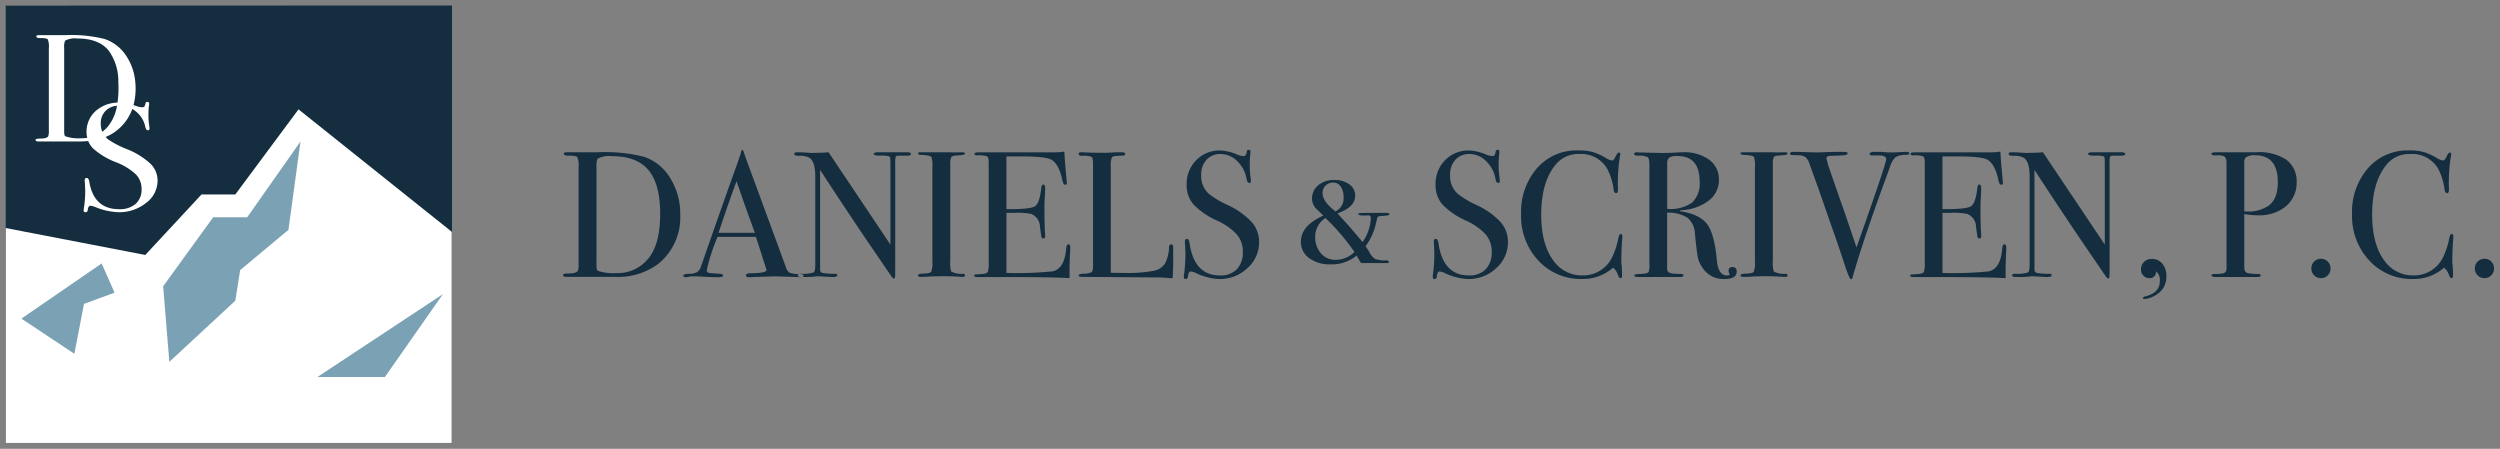 <?xml version="1.0" encoding="UTF-8"?>
<svg xmlns="http://www.w3.org/2000/svg" xmlns:xlink="http://www.w3.org/1999/xlink" id="LOGO" width="422" height="75.761" viewBox="0 0 422 75.761">
  <rect x="0" y="0" width="422" height="75.761" fill="#808080" stroke="none"/>
  <defs>
    <clipPath id="clip-path">
      <rect id="Rectangle_132" data-name="Rectangle 132" width="422" height="75.761" fill="none"></rect>
    </clipPath>
  </defs>
  <rect id="Rectangle_131" data-name="Rectangle 131" width="75.224" height="73.762" transform="translate(1 1)" fill="#fff"></rect>
  <path id="Path_606" data-name="Path 606" d="M14.179,51.3l5.161-1.9L17.159,44.47,3.612,53.783l8.94,5.936Z" fill="#7ba2b4"></path>
  <path id="Path_607" data-name="Path 607" d="M35.983,36.679,27.54,48.322l1.043,12.757,11.14-10.324.815-5.162,8.15-6.792,2.039-14.922-9,12.795Z" fill="#7ba2b4"></path>
  <path id="Path_608" data-name="Path 608" d="M74.761,49.651,53.574,63.643H64.967Z" fill="#7ba2b4"></path>
  <g id="Group_157" data-name="Group 157">
    <g id="Group_156" data-name="Group 156" clip-path="url(#clip-path)">
      <path id="Path_609" data-name="Path 609" d="M.953.943V38.489l23.572,4.548,9.491-10.214h5.706L50.393,18.457,76.3,39.158V.92Zm23.7,33.317a7.239,7.239,0,0,1-4.678,1.562,11.035,11.035,0,0,1-3.832-.852,2.754,2.754,0,0,0-.891-.232q-.355,0-.446.715a.352.352,0,0,1-.332.371.325.325,0,0,1-.054,0,.27.27,0,0,1-.3-.31,1.2,1.2,0,0,1,.03-.31,19.664,19.664,0,0,0,.238-2.918q0-.258-.06-1.446a2.378,2.378,0,0,1-.03-.413q0-.387.356-.387.3,0,.416.626.773,4.642,5.02,4.643a4.063,4.063,0,0,0,2.807-.891,3.2,3.2,0,0,0,1-2.517,3.462,3.462,0,0,0-.965-2.466A10.185,10.185,0,0,0,19.624,27.4,12.5,12.5,0,0,1,15.7,25.05a3.817,3.817,0,0,1-.811-1.244c-.449.044-.911.072-1.4.072h-7Q6,23.881,6,23.623q0-.232.827-.232,1.057,0,1.317-.388a2.667,2.667,0,0,0,.1-.981V8.1A3,3,0,0,0,8.05,6.628q-.194-.205-1.33-.207-.594,0-.594-.284,0-.206.439-.207h4.494a23.252,23.252,0,0,1,6.586.648,7.042,7.042,0,0,1,3.8,3.069,9.367,9.367,0,0,1,1.384,4.12,11.349,11.349,0,0,1,.062,1.151,10.666,10.666,0,0,1-.36,2.828c.154.047.311.1.474.151a3.308,3.308,0,0,0,.921.207.631.631,0,0,0,.431-.1,1.228,1.228,0,0,0,.193-.542.3.3,0,0,1,.327-.258.27.27,0,0,1,.3.31,1.245,1.245,0,0,1-.03.31,10.748,10.748,0,0,0-.089,1.5,10.165,10.165,0,0,0,.149,1.963l.029.413c.02.19-.07.284-.267.284q-.327,0-.446-.594a4.456,4.456,0,0,0-1.544-2.544,4.754,4.754,0,0,0-.645-.456,8.063,8.063,0,0,1-2.616,3.631,7.645,7.645,0,0,1-1.891,1.1,3.711,3.711,0,0,0,.459.436,16.182,16.182,0,0,0,3.089,1.6,12.8,12.8,0,0,1,4.01,2.467A3.988,3.988,0,0,1,26.6,30.476a4.7,4.7,0,0,1-1.945,3.784" fill="#142e40"></path>
      <path id="Path_610" data-name="Path 610" d="M20,14.815q0-.541-.027-1.047a8.8,8.8,0,0,0-1.652-5.261Q16.646,6.5,13.081,6.5a3.549,3.549,0,0,0-2.092.363A2.684,2.684,0,0,0,10.834,8.1V21.888a5.4,5.4,0,0,0,.039.881.426.426,0,0,0,.22.259,6.941,6.941,0,0,0,2.608.311,7.009,7.009,0,0,0,1.023-.072A4.681,4.681,0,0,1,16.193,18.7a5.751,5.751,0,0,1,3.642-1.381,17.423,17.423,0,0,0,.168-2.5" fill="#142e40"></path>
      <path id="Path_611" data-name="Path 611" d="M18.195,21.369a7.341,7.341,0,0,0,1.551-3.52,3.1,3.1,0,0,0-1.86.8A2.938,2.938,0,0,0,17.01,20.9a3.469,3.469,0,0,0,.258,1.342,5.762,5.762,0,0,0,.927-.866" fill="#142e40"></path>
      <path id="Path_612" data-name="Path 612" d="M108.681,26.456a27.255,27.255,0,0,0-7.719-.759H95.695c-.344,0-.515.081-.515.242q0,.335.7.333,1.332,0,1.559.242a3.52,3.52,0,0,1,.227,1.726V44.555a3.125,3.125,0,0,1-.121,1.15q-.3.454-1.544.454c-.647,0-.968.091-.968.273q0,.3.574.3h8.2a11.32,11.32,0,0,0,7.295-2.186,10.049,10.049,0,0,0,3.723-8.318,11.335,11.335,0,0,0-1.7-6.177,8.254,8.254,0,0,0-4.449-3.6m.635,17.336A6.631,6.631,0,0,1,104.05,46.1a8.144,8.144,0,0,1-3.058-.364.494.494,0,0,1-.257-.3,6.605,6.605,0,0,1-.045-1.033V28.246a3.132,3.132,0,0,1,.181-1.457,4.156,4.156,0,0,1,2.452-.426q4.178,0,6.145,2.354t1.967,7.393q0,5.253-2.119,7.683" fill="#142e40"></path>
      <path id="Path_613" data-name="Path 613" d="M134.652,46.492c0-.119.1-.2.269-.237h-.057a4.439,4.439,0,0,1-1.56-.218,1.443,1.443,0,0,1-.62-.872q-4.331-11.807-5.418-14.741-1.394-3.755-1.785-4.934c-.041-.122-.091-.181-.152-.181-.1,0-.181.111-.242.333l-.129.552a3.491,3.491,0,0,0-.282.8q-2.445,6.77-6.335,17.948a1.74,1.74,0,0,1-.666.987,2.941,2.941,0,0,1-1.378.288q-.952.031-.954.3c0,.179.141.27.424.273a2.083,2.083,0,0,0,.394-.05,4.29,4.29,0,0,1,.938-.1c.323,0,.635.01.938.03q1.846.12,3.239.121.788,0,.787-.3c0-.181-.293-.282-.878-.3q-1.423-.092-1.514-.122a.466.466,0,0,1-.363-.514,32.525,32.525,0,0,1,1.814-5.569h6.471q1.058,3.211,1.33,4.15l.155.422.247.8a1.77,1.77,0,0,1,.062.238q0,.5-2.663.533-.817,0-.818.349c0,.211.2.318.606.318a3.277,3.277,0,0,0,.454-.03l3.844-.121,3.844.121a4.514,4.514,0,0,0,.545.03.728.728,0,0,0,.16-.03h-.009q-.7,0-.7-.273m-13.357-7.2q1.776-5.35,3.04-8.7l1.454,4.2q1.137,3.143,1.63,4.5Z" fill="#142e40"></path>
      <path id="Path_614" data-name="Path 614" d="M153.086,25.7h-4.873c-.484,0-.727.1-.727.3q0,.273,1.09.273a5.251,5.251,0,0,1,1.453.1.407.407,0,0,1,.242.3q.03.2.03,1.136V41.285L139.858,25.7q-.937.092-1.937.091c-.505.02-.787.03-.848.03-.041,0-.375-.02-1-.061s-1.14-.061-1.544-.061q-.455,0-.454.286,0,.32.787.32a3.5,3.5,0,0,1,1.726.3q1.029.637,1.029,3.153V44.7q0,1.092-.288,1.289a5.857,5.857,0,0,1-2.073.226,1.46,1.46,0,0,0-.336.036c.482.025.73.117.73.282,0,.131-.117.2-.294.228h.294q1.151,0,1.71-.061c.374-.039.55-.061.53-.061.3,0,.615.01.938.03q1.453.091,1.726.091.787,0,.787-.3,0-.243-.4-.243a12.442,12.442,0,0,1-2.05-.136.533.533,0,0,1-.459-.5v-16.9q4.818,7.388,8.182,12.322l3.868,5.665c.161.223.3.334.422.334.1,0,.16-.09.181-.272s.03-.805.03-1.874V27.451a3.088,3.088,0,0,1,.091-1.013c.061-.111.252-.166.575-.166H153q.758.03.757-.273t-.666-.3" fill="#142e40"></path>
      <path id="Path_615" data-name="Path 615" d="M160.582,26.514q.171-.241.947-.272,1.363-.059,1.364-.287c0-.171-.163-.258-.49-.258l-1.163.03q-1.317-.03-1.776-.03H155.33c-.245,0-.367.081-.367.24q0,.188.582.213,1.5.062,1.686.364a4.465,4.465,0,0,1,.153,1.67V44.156a3.869,3.869,0,0,1-.212,1.746q-.211.26-1.423.288c-.525.02-.788.111-.787.273,0,.181.132.271.395.272q.821,0,1.215-.03.76-.059,1.519-.061a39.037,39.037,0,0,1,4.133.091h.3c.243,0,.364-.085.364-.258s-.112-.257-.337-.257a3.649,3.649,0,0,1-1.992-.393,5.3,5.3,0,0,1-.153-1.877V27.786a2.785,2.785,0,0,1,.171-1.272" fill="#142e40"></path>
      <path id="Path_616" data-name="Path 616" d="M180.36,41.225q-.333,0-.393.747-.273,3.378-2.27,3.827a58.525,58.525,0,0,1-7.81.268V35.927h1.356a12.5,12.5,0,0,1,2.832.182,2.4,2.4,0,0,1,1.477,2.209q.182,1.423.256,1.68c.05.171.145.257.286.258.221,0,.331-.132.331-.394,0-.14-.008-.313-.024-.515q-.1-1.21-.1-4.449,0-.544.061-1.6t.06-1.6c0-.363-.111-.544-.333-.545q-.273,0-.333.636-.271,2.483-1.014,3t-4.132.514h-.726V26.4h2.482q4.116,0,5.085.548,1.3.732,1.877,3.474.151.76.484.761.273,0,.273-.3a2.155,2.155,0,0,0-.03-.393l-.121-1.3q-.213-2.3-.273-3.6a10.67,10.67,0,0,1-1.665.122H165.164c-.444,0-.665.086-.665.257s.161.258.484.258a4.4,4.4,0,0,1,1.649.167q.256.168.257,1.048V44.489a3.558,3.558,0,0,1-.166,1.427q-.167.273-.953.334-1.061.083-1.151.082c-.121.018-.182.081-.182.189,0,.163.191.244.575.244h3.782q8.778,0,11.745.182v-1q0-1.24.06-2.6c.04-.909.061-1.4.061-1.484q0-.635-.3-.635" fill="#142e40"></path>
      <path id="Path_617" data-name="Path 617" d="M197.688,41.256q-.319,0-.348.393a6.74,6.74,0,0,1-.606,2.694,2.828,2.828,0,0,1-1.967,1.362,23.415,23.415,0,0,1-4.994.363q-1.455,0-2.271-.03V28.179a4.109,4.109,0,0,1,.167-1.589q.165-.258,1.044-.287a7.3,7.3,0,0,0,1.044-.076.211.211,0,0,0,.165-.228c0-.2-.181-.3-.545-.3h-.332q-.515,0-1.3.045c-.523.03-.877.045-1.06.045q-2.967,0-3.965-.091h-.273q-.362,0-.362.272,0,.335.574.334a3.822,3.822,0,0,1,1.62.181q.226.182.227,1.3V44.8q0,.938-.227,1.135a2.952,2.952,0,0,1-1.377.257q-.817.062-.817.273,0,.271.513.272l12.568.091q.874,0,1.571.061c.463.04.755.061.876.061h.332q.091-1.816.09-2.6V41.71c.021-.3-.1-.454-.347-.454" fill="#142e40"></path>
      <path id="Path_618" data-name="Path 618" d="M207.208,34.6a15.877,15.877,0,0,1-3.148-1.877,4.007,4.007,0,0,1-1.3-3.118,3.732,3.732,0,0,1,.894-2.634A3.113,3.113,0,0,1,206.06,26a3.925,3.925,0,0,1,2.785,1.2,5.411,5.411,0,0,1,1.574,2.981c.079.467.231.7.454.7.2,0,.292-.111.272-.333l-.03-.484a13.614,13.614,0,0,1-.151-2.3,14.3,14.3,0,0,1,.09-1.756,1.7,1.7,0,0,0,.03-.363c0-.243-.1-.363-.3-.363a.321.321,0,0,0-.333.3,1.59,1.59,0,0,1-.2.636.586.586,0,0,1-.438.121,2.959,2.959,0,0,1-.938-.243,8.617,8.617,0,0,0-2.846-.7,5.53,5.53,0,0,0-4.1,1.635,5.646,5.646,0,0,0-1.62,4.147,4.951,4.951,0,0,0,1.12,3.3,12.571,12.571,0,0,0,4,2.754,10.28,10.28,0,0,1,3.376,2.377,4.4,4.4,0,0,1,.984,2.89,4.065,4.065,0,0,1-1.014,2.951,3.805,3.805,0,0,1-2.862,1.044q-4.327,0-5.115-5.441c-.081-.489-.222-.733-.423-.734q-.363,0-.363.455a3.011,3.011,0,0,0,.03.484q.058,1.392.061,1.694a26.46,26.46,0,0,1-.243,3.421,1.581,1.581,0,0,0-.03.363c0,.243.1.363.3.363.242,0,.373-.145.394-.433.061-.559.211-.838.454-.838a2.52,2.52,0,0,1,.908.272,10.011,10.011,0,0,0,3.906,1,6.783,6.783,0,0,0,4.767-1.831,5.815,5.815,0,0,0,1.976-4.438,5.035,5.035,0,0,0-1.241-3.344,12.922,12.922,0,0,0-4.086-2.89" fill="#142e40"></path>
      <path id="Path_619" data-name="Path 619" d="M234.058,35.93h-1.422q-2.513,0-2.937.03t-.424.182q0,.243,1,.243a4.253,4.253,0,0,0,.575-.03H231c.261,0,.393.161.393.484A7.606,7.606,0,0,1,230,40.865q-2-2.423-3.239-3.754l-1-1.09q3-1.059,3-3a2.274,2.274,0,0,0-.984-1.892,4.138,4.138,0,0,0-2.558-.742,4.032,4.032,0,0,0-2.709.891,2.863,2.863,0,0,0-1.044,2.28,2.486,2.486,0,0,0,.818,1.783q.151.122,1.09,1.057-3.784,1.691-3.784,4.409a3.306,3.306,0,0,0,1.377,2.749,5.677,5.677,0,0,0,3.552,1.063A6.556,6.556,0,0,0,229,43.135q.6,1.061.756,1.272h4.359c.222,0,.333-.061.333-.182q0-.271-.545-.272a4.809,4.809,0,0,1-1.816-.257,3.23,3.23,0,0,1-1-1.251q-.393-.6-.575-.9a9.658,9.658,0,0,0,1.665-3.5l.211-.874c.081-.3.122-.462.122-.483q.092-.21.847-.241c.788-.042,1.181-.129,1.181-.257,0-.172-.162-.258-.484-.258M223.251,32.6a1.716,1.716,0,0,1,.515-1.287,1.79,1.79,0,0,1,1.3-.5,1.468,1.468,0,0,1,1.242.681,2.943,2.943,0,0,1,.484,1.741,2.443,2.443,0,0,1-1.362,2.451q-2.181-1.663-2.18-3.087m2.18,11.26a3.122,3.122,0,0,1-2.453-1.1,4.024,4.024,0,0,1-.969-2.757,3.72,3.72,0,0,1,1.726-3.195,37.177,37.177,0,0,1,4.9,5.727,4.516,4.516,0,0,1-3.208,1.326" fill="#142e40"></path>
      <path id="Path_620" data-name="Path 620" d="M249.221,34.6a15.877,15.877,0,0,1-3.148-1.877,4,4,0,0,1-1.3-3.118,3.732,3.732,0,0,1,.894-2.634A3.11,3.11,0,0,1,248.073,26a3.923,3.923,0,0,1,2.786,1.2,5.411,5.411,0,0,1,1.574,2.981c.079.467.231.7.454.7.2,0,.292-.111.272-.333l-.03-.484a13.616,13.616,0,0,1-.151-2.3,14.307,14.307,0,0,1,.09-1.756,1.7,1.7,0,0,0,.03-.363c0-.243-.1-.363-.3-.363a.321.321,0,0,0-.333.3,1.589,1.589,0,0,1-.2.636.583.583,0,0,1-.439.121,2.986,2.986,0,0,1-.938-.243,8.617,8.617,0,0,0-2.846-.7,5.53,5.53,0,0,0-4.1,1.635,5.646,5.646,0,0,0-1.62,4.147,4.951,4.951,0,0,0,1.12,3.3,12.571,12.571,0,0,0,4,2.754,10.28,10.28,0,0,1,3.376,2.377,4.4,4.4,0,0,1,.984,2.89,4.065,4.065,0,0,1-1.014,2.951,3.8,3.8,0,0,1-2.861,1.044q-4.327,0-5.115-5.441c-.08-.489-.221-.733-.423-.734q-.363,0-.363.455a3.011,3.011,0,0,0,.03.484q.06,1.392.061,1.694a26.457,26.457,0,0,1-.243,3.421,1.7,1.7,0,0,0-.03.363c0,.243.1.363.3.363.242,0,.372-.145.393-.433q.092-.839.454-.838a2.54,2.54,0,0,1,.908.272,10,10,0,0,0,3.9,1,6.783,6.783,0,0,0,4.767-1.831,5.816,5.816,0,0,0,1.977-4.438,5.035,5.035,0,0,0-1.241-3.344,12.922,12.922,0,0,0-4.086-2.89" fill="#142e40"></path>
      <path id="Path_621" data-name="Path 621" d="M273.558,39.5q-.243,0-.393.727a12.786,12.786,0,0,1-1.1,3.314,5.349,5.349,0,0,1-2.013,2.165,5.456,5.456,0,0,1-2.876.786,5.859,5.859,0,0,1-4.9-2.421q-2.119-2.785-2.119-7.84,0-5.659,2.573-8.6A4.871,4.871,0,0,1,266.6,26a5.069,5.069,0,0,1,4.662,2.421,10.229,10.229,0,0,1,1.12,3.6q.092.574.393.574a.33.33,0,0,0,.243-.09,1.3,1.3,0,0,0,.091-.666,29.056,29.056,0,0,1,.333-5.449,2.01,2.01,0,0,0,.06-.393.214.214,0,0,0-.182-.242.208.208,0,0,0-.061,0q-.242,0-.635.847c-.162.323-.334.485-.515.484a2.27,2.27,0,0,1-1-.393,10.447,10.447,0,0,0-2.286-1.044,9.53,9.53,0,0,0-2.467-.258,8.832,8.832,0,0,0-6.918,3.013,11.252,11.252,0,0,0-2.679,7.763,10.964,10.964,0,0,0,2.922,7.825,9.692,9.692,0,0,0,7.37,3.1,7.677,7.677,0,0,0,5.237-1.907,2.648,2.648,0,0,1,.848,1.3q.18.455.423.455c.161,0,.242-.132.242-.394v-.272a13.164,13.164,0,0,0-.06-1.347c-.041-.372-.061-.63-.061-.771q0-1.694.12-3.39c.041-.565.061-.837.06-.818,0-.3-.1-.454-.3-.454" fill="#142e40"></path>
      <path id="Path_622" data-name="Path 622" d="M292.447,45.069c-.445,0-.666.212-.666.636a1.385,1.385,0,0,0,.152.545.09.09,0,0,1,.029.061c0,.121-.15.181-.454.181q-1.453,0-1.694-2.488-.393-4.4-1.589-6.086t-4.374-2.231c-.2,0-.3-.041-.3-.121.02-.041.121-.071.3-.091a8.208,8.208,0,0,0,4.6-1.619,4.31,4.31,0,0,0,1.7-3.5,4.054,4.054,0,0,0-1.65-3.406,7.2,7.2,0,0,0-4.474-1.248q-.484,0-1.7.081-1.089.04-1.7.041l-4.026-.091a1.783,1.783,0,0,0-.272-.03q-.484,0-.484.3,0,.273.756.273a2.97,2.97,0,0,1,1.559.272q.256.245.258,1.453V44.7a2.95,2.95,0,0,1-.121,1.181q-.121.332-1.544.363c-.586.02-.877.1-.877.241q0,.273.665.273h7.114c.342,0,.515-.091.515-.273q0-.241-.4-.241-1.119-.03-1.392-.061-.971-.15-.969-.756V35.9a6.061,6.061,0,0,1,3.45.862,3.688,3.688,0,0,1,1.242,2.74q.333,3.208.5,4a4.678,4.678,0,0,0,.741,1.635,4.219,4.219,0,0,0,3.693,1.967q2.119,0,2.119-1.271c0-.5-.241-.757-.726-.757m-11.006-17.5a1.141,1.141,0,0,1,.363-.969,2.417,2.417,0,0,1,1.363-.272q3.753,0,3.753,4.328A4.4,4.4,0,0,1,285.62,34.2a6.352,6.352,0,0,1-4.193,1.06Z" fill="#142e40"></path>
      <path id="Path_623" data-name="Path 623" d="M299.427,26.514q.17-.241.946-.272,1.365-.059,1.365-.287c0-.171-.163-.258-.49-.258l-1.163.03q-1.315-.03-1.776-.03h-4.134c-.245,0-.368.081-.368.24,0,.125.2.2.583.213q1.5.062,1.686.364a4.445,4.445,0,0,1,.154,1.67V44.156a3.87,3.87,0,0,1-.213,1.746q-.211.26-1.422.288-.787.03-.788.273c0,.181.133.271.4.272q.819,0,1.216-.03.758-.059,1.519-.061a39.019,39.019,0,0,1,4.132.091h.3c.243,0,.364-.085.364-.258s-.112-.257-.337-.257a3.649,3.649,0,0,1-1.992-.393,5.326,5.326,0,0,1-.153-1.877V27.786a2.785,2.785,0,0,1,.171-1.272" fill="#142e40"></path>
      <path id="Path_624" data-name="Path 624" d="M315.967,26.242h.941q1.484-.062,1.485.637,0,.728-5.014,14.882-1.362-4.008-1.846-5.435-2.9-8.286-2.961-8.528l-.21-.826a1.171,1.171,0,0,1-.053-.254c0-.253.211-.391.636-.413l1.846-.063q1.091-.029,1.09-.33,0-.275-.545-.275h-.428c-1.253,0-2.215.015-2.891.045s-1.064.045-1.165.045q-.576,0-1.923-.045t-1.891-.045h-.273q-.6,0-.6.272a.215.215,0,0,0,.185.242h.015c.131.02.529.041,1.2.06a2.108,2.108,0,0,1,1.21.318,2.55,2.55,0,0,1,.666,1.135l1.475,4.079q1.589,4.575,2.4,6.879.756,2.088,2.119,6.236.756,2.27,1,2.27c.141,0,.242-.121.3-.363q1.515-5.464,5.237-15.694L319,28.248a4.1,4.1,0,0,1,.938-1.7,3.174,3.174,0,0,1,1.787-.4q.574-.03.575-.273t-.545-.243l-2,.091h-.97q-.393,0-1.24-.091h-1.038q-.909,0-.908.336c0,.18.12.27.363.27" fill="#142e40"></path>
      <path id="Path_625" data-name="Path 625" d="M323.02,46.768H326.8q8.777,0,11.744.182v-1q0-1.24.061-2.6c.041-.909.061-1.4.061-1.484q0-.635-.3-.635-.333,0-.394.747-.271,3.378-2.269,3.827a58.358,58.358,0,0,1-7.81.268V35.928h1.357a12.5,12.5,0,0,1,2.832.182,2.4,2.4,0,0,1,1.477,2.209q.182,1.424.256,1.68c.051.171.145.258.286.258.221,0,.33-.132.33-.4,0-.14-.007-.312-.023-.514q-.1-1.21-.1-4.449,0-.544.06-1.6t.06-1.6c0-.363-.11-.545-.332-.545q-.273,0-.332.636-.273,2.482-1.015,3t-4.131.515h-.728v-8.9h2.482q4.119,0,5.085.549,1.3.732,1.878,3.474.152.76.485.761c.181,0,.272-.1.272-.3a2.156,2.156,0,0,0-.03-.393l-.122-1.3q-.211-2.3-.272-3.6a10.552,10.552,0,0,1-1.666.121H323.172c-.443,0-.667.087-.667.257s.163.258.486.258a4.422,4.422,0,0,1,1.65.167c.171.112.258.461.258,1.048V44.489a3.524,3.524,0,0,1-.168,1.427q-.163.273-.954.334c-.707.055-1.088.082-1.15.082-.122.018-.182.081-.182.189,0,.163.193.244.576.244" fill="#142e40"></path>
      <path id="Path_626" data-name="Path 626" d="M358.072,25.7H353.2c-.484,0-.727.1-.727.3q0,.273,1.09.273a5.247,5.247,0,0,1,1.452.1.406.406,0,0,1,.243.3c.019.132.03.51.03,1.136V41.285L344.842,25.7q-.937.092-1.937.091c-.505.02-.788.03-.847.03-.041,0-.375-.02-1-.061s-1.141-.061-1.544-.061q-.455,0-.454.286,0,.32.787.32a3.5,3.5,0,0,1,1.726.3q1.027.637,1.03,3.153V44.7c0,.728-.1,1.158-.289,1.289a5.857,5.857,0,0,1-2.073.226q-.606,0-.605.273t.7.273h.3q1.151,0,1.71-.061c.374-.039.55-.061.53-.061.3,0,.615.01.938.03q1.451.091,1.725.091c.524,0,.787-.1.787-.3q0-.243-.4-.243a12.429,12.429,0,0,1-2.049-.136.532.532,0,0,1-.459-.5v-16.9q4.818,7.388,8.182,12.322l3.868,5.665c.16.223.3.334.422.334.1,0,.16-.09.18-.272s.03-.805.03-1.874V27.451a3.061,3.061,0,0,1,.091-1.013c.061-.111.252-.166.575-.166h1.211q.756.03.756-.273c0-.2-.221-.3-.665-.3" fill="#142e40"></path>
      <path id="Path_627" data-name="Path 627" d="M363.216,43.707a1.78,1.78,0,0,0-1.3.5,1.734,1.734,0,0,0-.514,1.3,1.392,1.392,0,0,0,.408,1.023,1.333,1.333,0,0,0,.984.413,1,1,0,0,0,1.12-1.151,1.83,1.83,0,0,1,.665,1.665q0,2-2.542,2.6c-.2.04-.3.12-.3.242s.081.182.242.182a4.183,4.183,0,0,0,2-.727,3.445,3.445,0,0,0,1.7-3.209,3.049,3.049,0,0,0-.681-2.043,2.214,2.214,0,0,0-1.771-.8" fill="#142e40"></path>
      <path id="Path_628" data-name="Path 628" d="M385.858,26.907A8.436,8.436,0,0,0,380.8,25.7h-6.659q-.848,0-.847.271c0,.162.15.244.454.244h.515a3.213,3.213,0,0,1,1.059.121q.514.212.515,1.152V45.37c-.021.323-.112.526-.273.607q-.211.271-1.635.272-.635,0-.635.213c0,.2.3.3.908.3h6.962c.282,0,.425-.1.425-.3,0-.141-.112-.212-.334-.212a12.463,12.463,0,0,1-1.694-.121.786.786,0,0,1-.666-.515,3.69,3.69,0,0,1-.061-.878v-8.6a14.679,14.679,0,0,0,2.33.211,7.167,7.167,0,0,0,4-1.029,5.161,5.161,0,0,0,2.512-4.571,4.525,4.525,0,0,0-1.817-3.845m-3.088,7.925a6.2,6.2,0,0,1-3.39.883,4.139,4.139,0,0,1-.545-.03v-8.1a1.522,1.522,0,0,1,.182-.944,2.319,2.319,0,0,1,1.664-.426q3.813,0,3.814,4.569,0,2.954-1.726,4.051" fill="#142e40"></path>
      <path id="Path_629" data-name="Path 629" d="M391.789,43.677a1.609,1.609,0,0,0-1.633,1.585V45.3a1.6,1.6,0,0,0,.469,1.176,1.574,1.574,0,0,0,1.165.474,1.541,1.541,0,0,0,1.135-.474,1.571,1.571,0,0,0,.469-1.146,1.6,1.6,0,0,0-.469-1.176,1.537,1.537,0,0,0-1.135-.474" fill="#142e40"></path>
      <path id="Path_630" data-name="Path 630" d="M413.825,39.5c-.163,0-.293.243-.393.727a12.758,12.758,0,0,1-1.105,3.314,5.349,5.349,0,0,1-2.013,2.165,5.456,5.456,0,0,1-2.876.786,5.859,5.859,0,0,1-4.9-2.421q-2.119-2.785-2.119-7.84,0-5.659,2.573-8.6A4.872,4.872,0,0,1,406.866,26a5.069,5.069,0,0,1,4.662,2.421,10.23,10.23,0,0,1,1.12,3.6c.061.383.193.574.394.574a.328.328,0,0,0,.242-.09,1.288,1.288,0,0,0,.092-.666,29.14,29.14,0,0,1,.332-5.449,1.938,1.938,0,0,0,.061-.393.213.213,0,0,0-.182-.242.2.2,0,0,0-.06,0q-.242,0-.635.847c-.162.323-.334.485-.515.484a2.27,2.27,0,0,1-1-.393,10.425,10.425,0,0,0-2.286-1.044,9.526,9.526,0,0,0-2.467-.258,8.831,8.831,0,0,0-6.917,3.013,11.252,11.252,0,0,0-2.679,7.763,10.964,10.964,0,0,0,2.922,7.825,9.689,9.689,0,0,0,7.37,3.1,7.677,7.677,0,0,0,5.237-1.907,2.641,2.641,0,0,1,.848,1.3c.12.3.261.455.424.455s.242-.132.242-.394v-.272a12.892,12.892,0,0,0-.06-1.347c-.041-.372-.061-.63-.061-.771q0-1.694.121-3.39c.041-.565.061-.837.06-.818q0-.453-.3-.454" fill="#142e40"></path>
      <path id="Path_631" data-name="Path 631" d="M419.392,43.677a1.61,1.61,0,0,0-1.634,1.586V45.3a1.6,1.6,0,0,0,.469,1.176,1.574,1.574,0,0,0,1.164.474,1.541,1.541,0,0,0,1.135-.474,1.571,1.571,0,0,0,.469-1.146,1.605,1.605,0,0,0-.469-1.176,1.537,1.537,0,0,0-1.135-.474" fill="#142e40"></path>
    </g>
  </g>
</svg>
